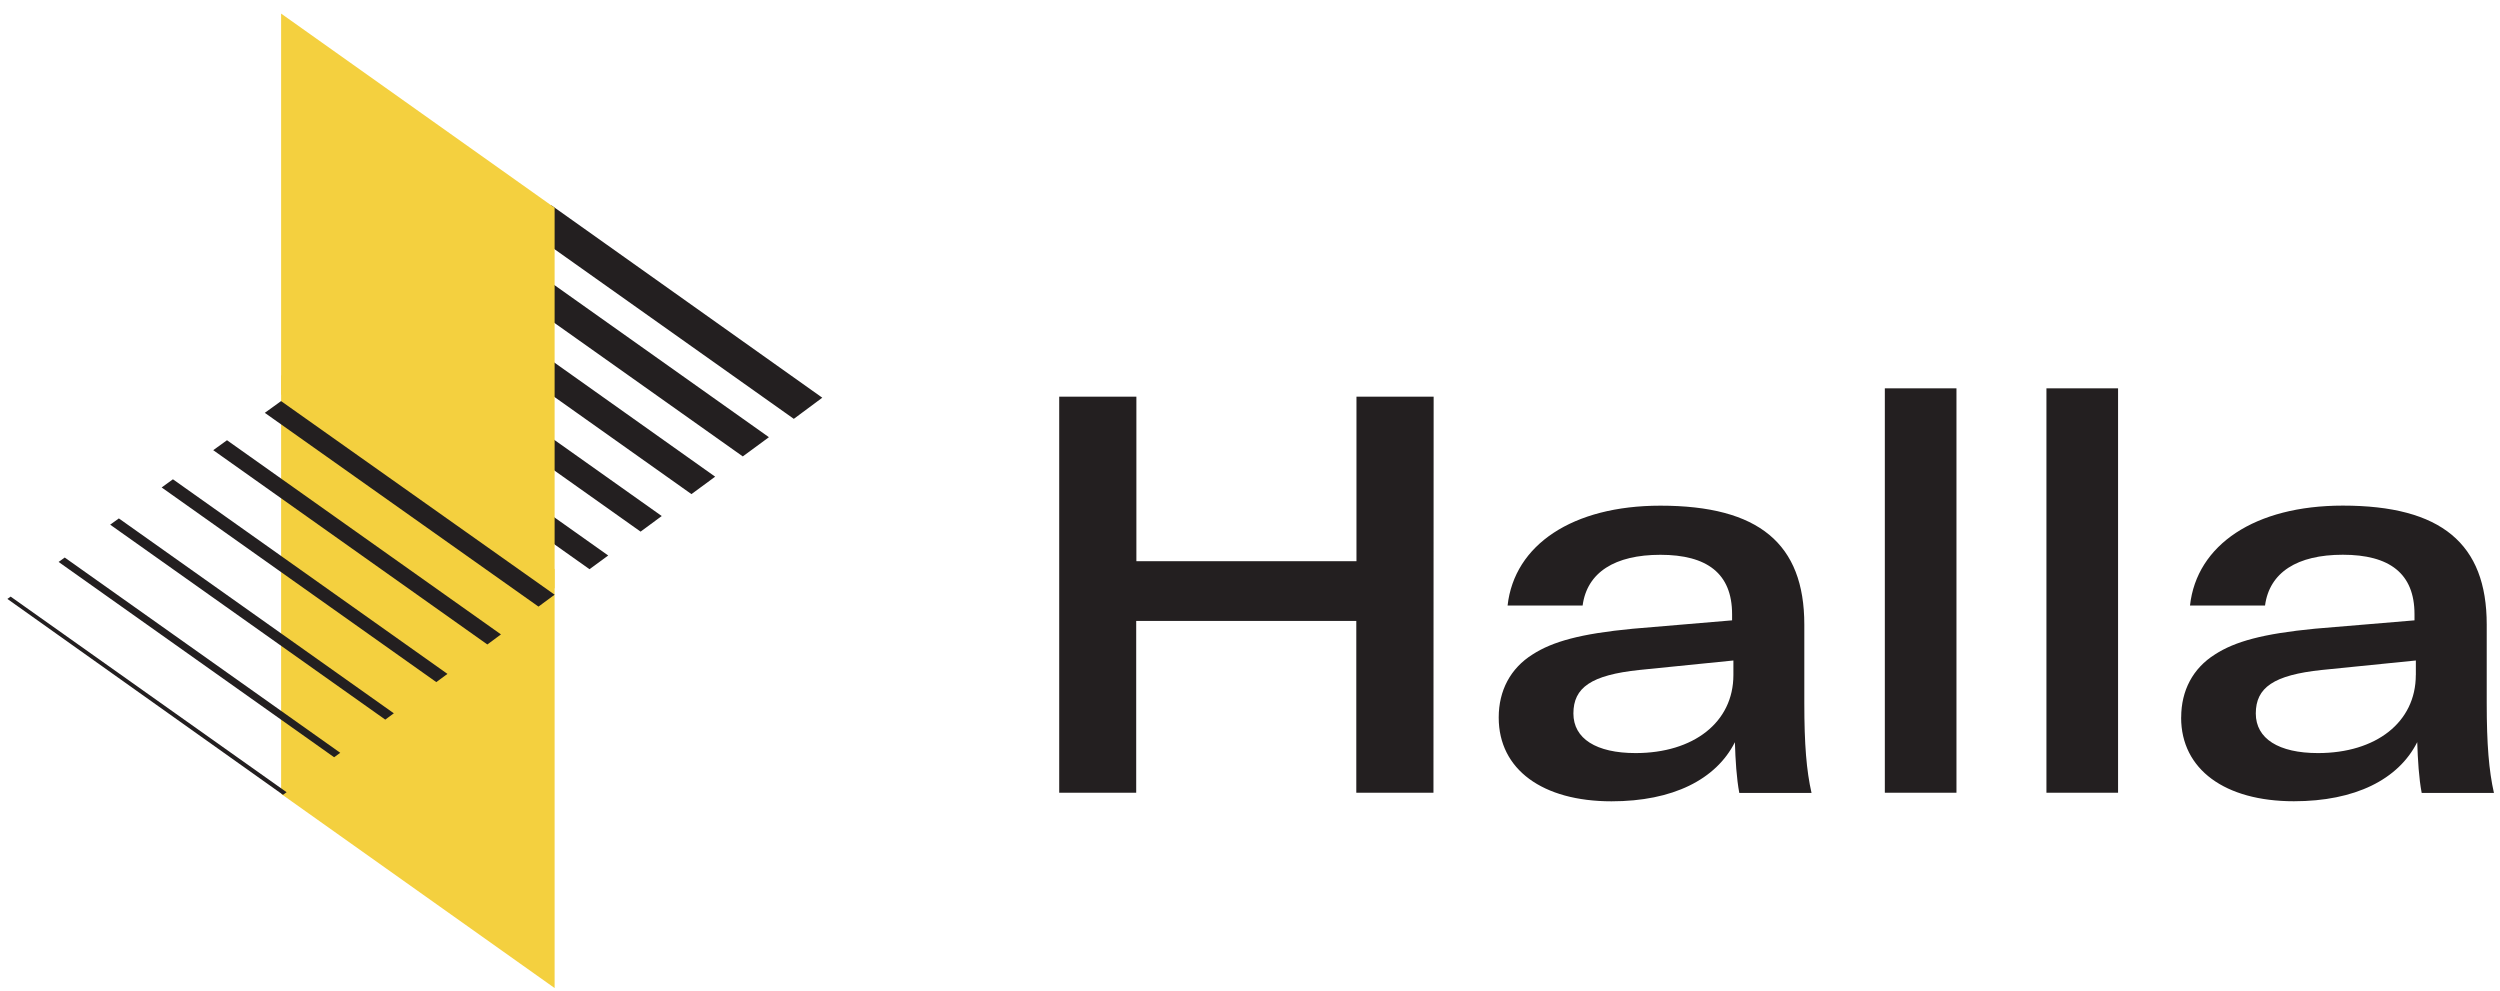 <?xml version="1.0" encoding="UTF-8"?>
<svg xmlns="http://www.w3.org/2000/svg" xmlns:xlink="http://www.w3.org/1999/xlink" width="164px" height="65px" viewBox="0 0 164 65" version="1.1">
<g id="surface1">
<path style=" stroke:none;fill-rule:evenodd;fill:rgb(13.725%,12.157%,12.549%);fill-opacity:1;" d="M 94.035 52.004 L 88.973 52.004 L 88.973 40.734 L 74.535 40.734 L 74.535 52.004 L 69.484 52.004 L 69.484 26.023 L 74.547 26.023 L 74.547 36.816 L 88.984 36.816 L 88.984 26.023 L 94.047 26.023 Z M 113.711 44.281 L 113.711 43.328 L 107.551 43.949 C 104.379 44.281 103.215 45.105 103.215 46.805 C 103.215 48.453 104.711 49.402 107.297 49.402 C 111.086 49.402 113.711 47.391 113.711 44.281 Z M 98.316 47.062 C 98.316 45.305 99.082 43.844 100.539 42.93 C 101.852 42.086 103.676 41.574 107.102 41.246 L 113.625 40.695 L 113.625 40.293 C 113.625 37.621 111.984 36.395 108.922 36.395 C 105.934 36.395 104.109 37.547 103.82 39.723 L 98.898 39.723 C 99.34 35.738 103.164 33.172 108.922 33.172 C 115.371 33.172 118.363 35.66 118.363 40.969 L 118.363 46.125 C 118.363 48.832 118.504 50.551 118.836 52.016 L 114.098 52.016 C 113.918 51.062 113.844 49.859 113.809 48.688 C 112.57 51.141 109.727 52.566 105.715 52.566 C 101.195 52.566 98.316 50.48 98.316 47.078 Z M 123.645 52.004 L 128.344 52.004 L 128.344 25.473 L 123.645 25.473 Z M 134.246 52.004 L 138.945 52.004 L 138.945 25.473 L 134.246 25.473 Z M 158.48 44.281 L 158.48 43.328 L 152.32 43.949 C 149.148 44.281 147.98 45.105 147.98 46.805 C 147.98 48.453 149.477 49.402 152.062 49.402 C 155.852 49.402 158.477 47.391 158.477 44.281 M 143.086 47.059 C 143.086 45.305 143.848 43.84 145.309 42.926 C 146.617 42.082 148.441 41.574 151.867 41.242 L 158.391 40.695 L 158.391 40.289 C 158.391 37.617 156.75 36.391 153.688 36.391 C 150.699 36.391 148.875 37.547 148.586 39.723 L 143.664 39.723 C 144.102 35.734 147.93 33.168 153.688 33.168 C 160.141 33.168 163.129 35.66 163.129 40.965 L 163.129 46.121 C 163.129 48.832 163.273 50.551 163.602 52.016 L 158.863 52.016 C 158.68 51.062 158.609 49.855 158.57 48.684 C 157.336 51.137 154.488 52.562 150.48 52.562 C 145.961 52.562 143.082 50.477 143.082 47.074 "/>
<path style=" stroke:none;fill-rule:evenodd;fill:rgb(95.686%,81.569%,24.706%);fill-opacity:1;" d="M 36.383 37.34 L 36.383 64.816 L 18.441 52.078 L 18.441 24.605 Z M 36.383 37.34 "/>
<path style=" stroke:none;fill-rule:evenodd;fill:rgb(13.725%,12.157%,12.549%);fill-opacity:1;" d="M 7.797 34.008 L 7.227 34.418 L 25.273 47.207 L 25.836 46.793 Z M 11.344 31.441 L 10.605 31.977 L 28.621 44.746 L 29.352 44.207 Z M 0.699 39.137 L 0.484 39.289 L 18.566 52.141 L 18.801 51.969 Z M 4.246 36.574 L 3.844 36.863 L 21.918 49.676 L 22.32 49.383 Z M 34.277 14.859 L 52.074 27.477 L 53.941 26.09 L 53.871 26.039 L 36.176 13.473 Z M 14.891 28.879 L 13.988 29.531 L 31.969 42.277 L 32.863 41.617 Z M 32.633 16.051 L 30.898 17.305 L 48.727 29.941 L 50.441 28.68 Z M 18.438 26.312 L 17.371 27.082 L 35.324 39.793 L 36.383 39.012 Z M 29.086 18.617 L 27.5 19.75 L 45.359 32.414 L 46.914 31.27 Z M 25.535 21.18 L 24.133 22.191 L 42.023 34.875 L 43.41 33.852 Z M 21.988 23.746 L 20.754 24.637 L 38.672 37.34 L 39.898 36.441 Z M 21.988 23.746 "/>
<path style=" stroke:none;fill-rule:evenodd;fill:rgb(95.686%,81.569%,24.706%);fill-opacity:1;" d="M 36.383 13.629 L 36.383 38.609 L 18.441 25.871 L 18.441 0.891 Z M 36.383 13.629 "/>
</g>
</svg>
